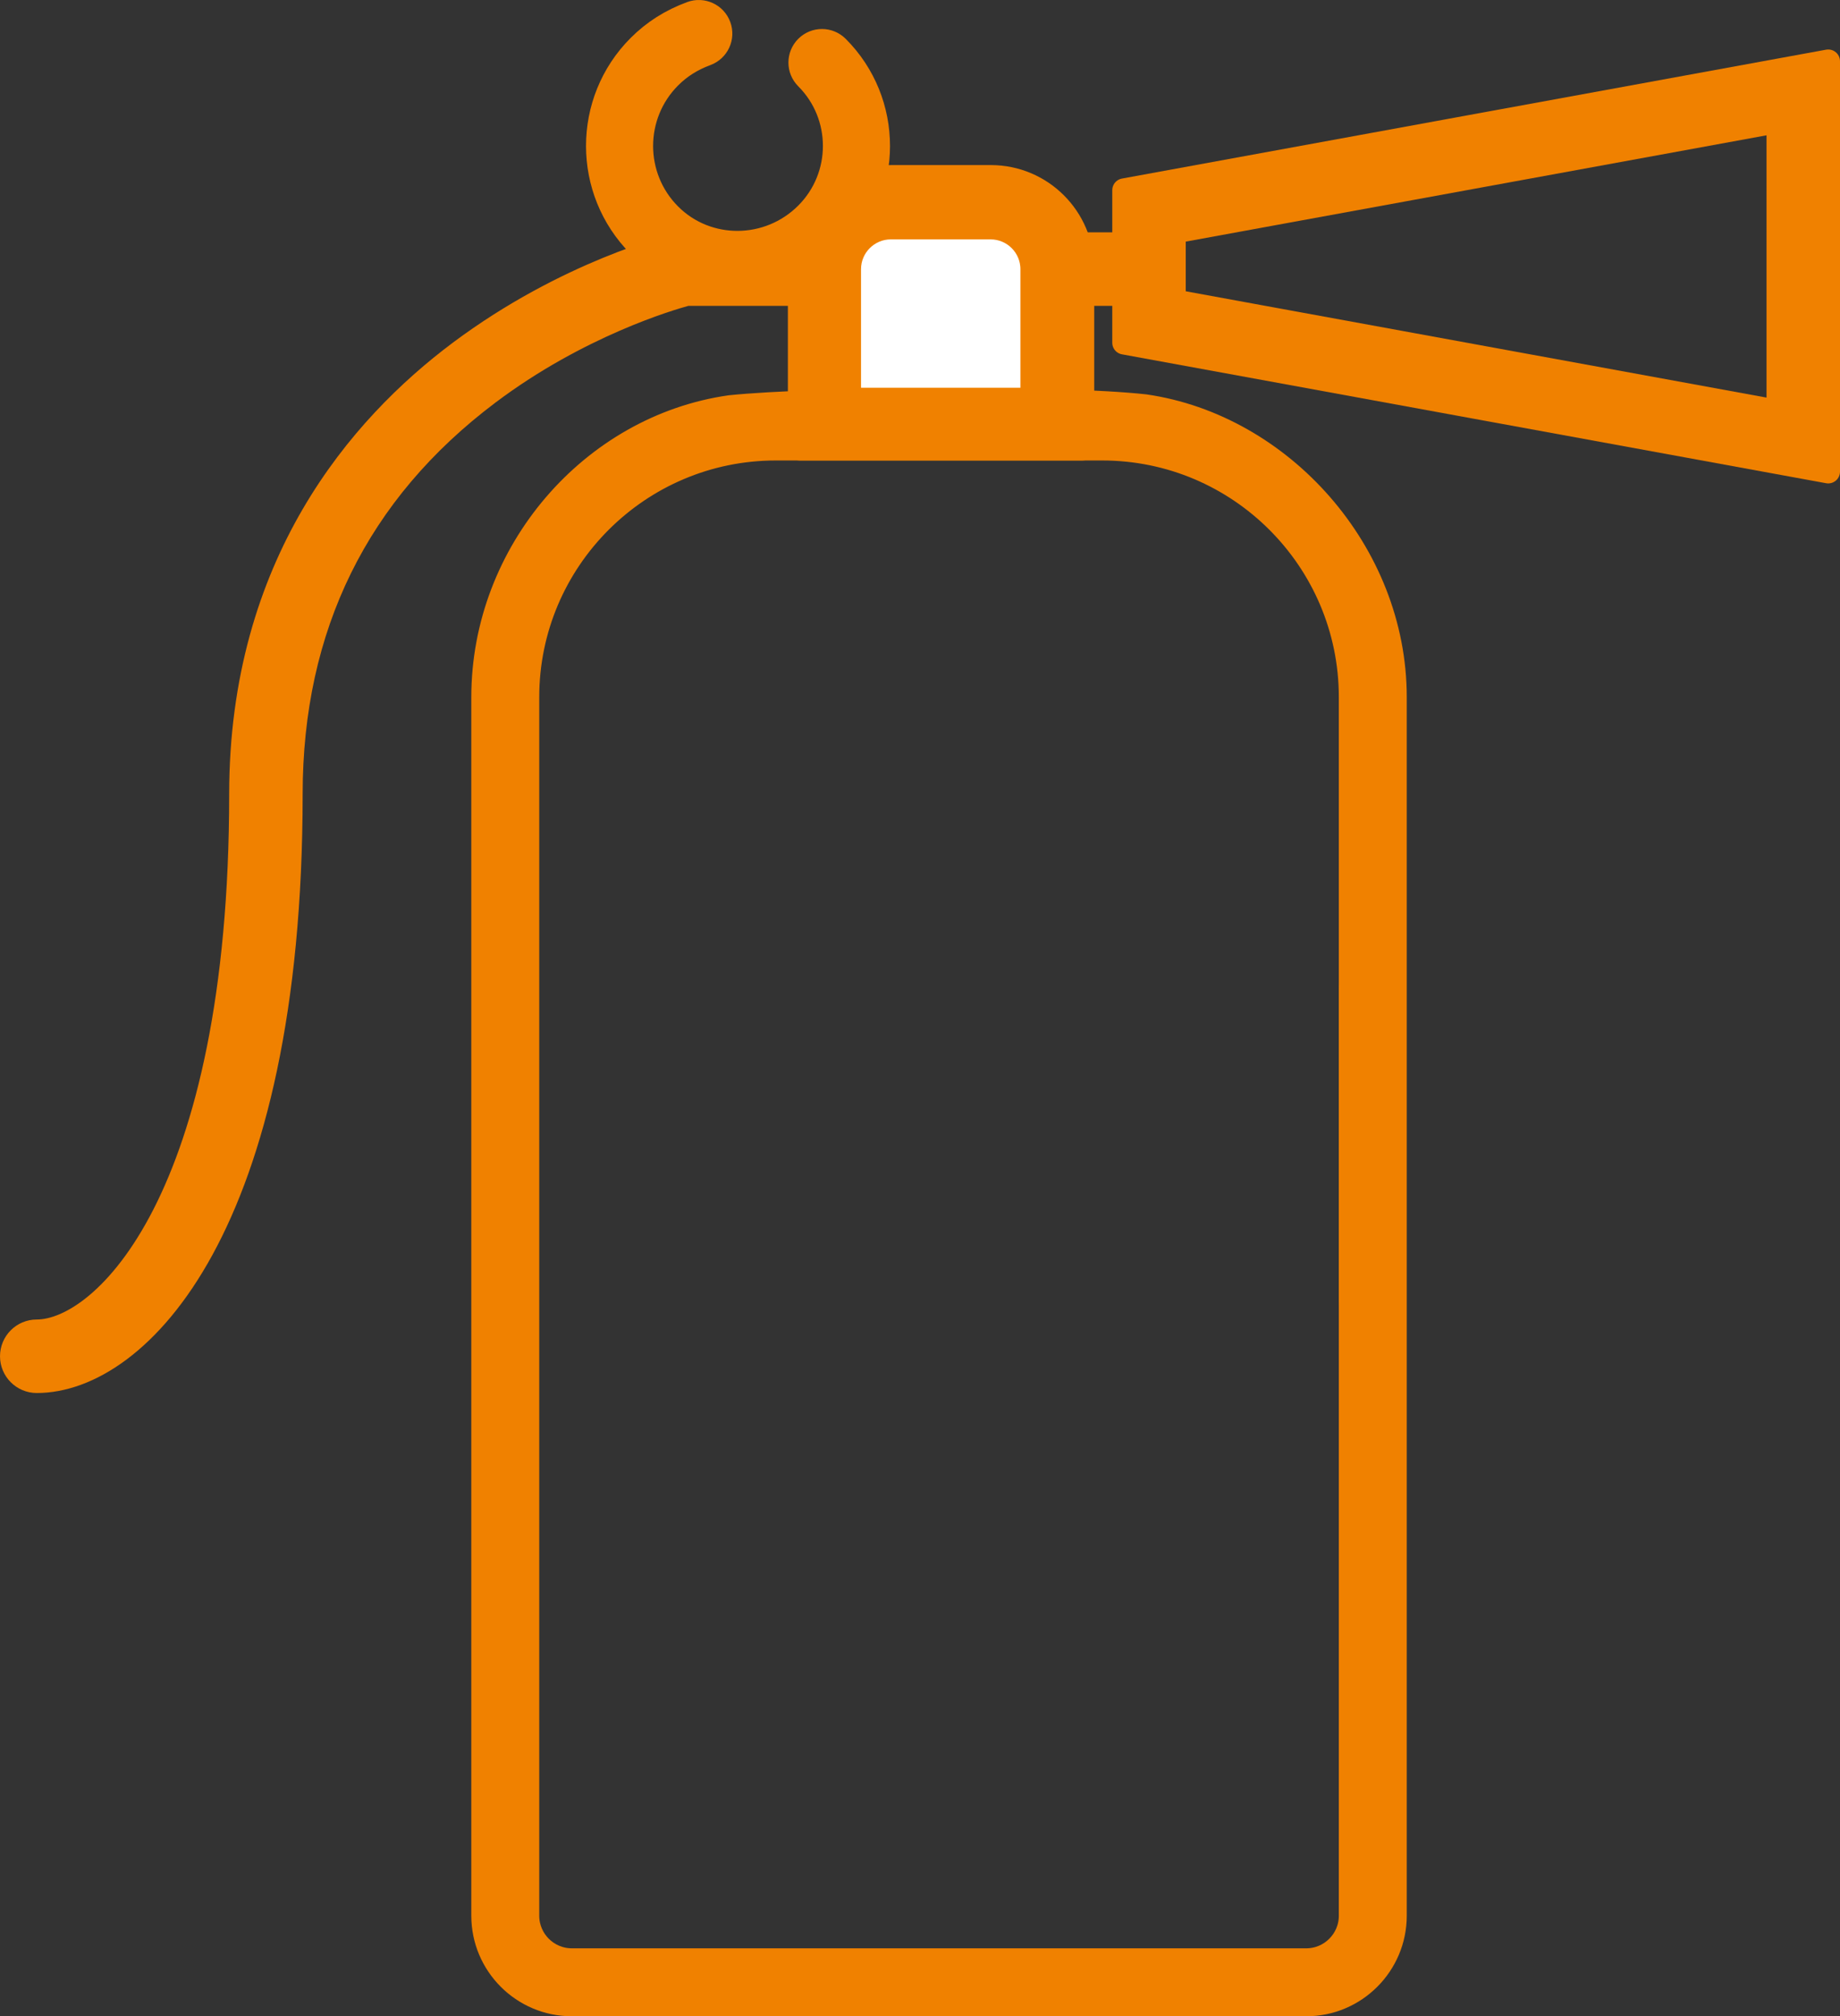 <?xml version="1.0" encoding="iso-8859-1"?>
<!-- Generator: Adobe Illustrator 25.2.1, SVG Export Plug-In . SVG Version: 6.00 Build 0)  -->
<svg version="1.1" id="Layer_1" xmlns="http://www.w3.org/2000/svg" xmlns:xlink="http://www.w3.org/1999/xlink" x="0px" y="0px"
	 viewBox="0 0 331.862 363.502" style="enable-background:new 0 0 331.862 363.502;" xml:space="preserve">
<rect x="0" y="0" width="331.862" height="363.502" fill="#333333" stroke="none"/>
<path style="fill:#F08100;stroke:#F08100;stroke-width:4.252;stroke-linecap:round;stroke-linejoin:round;stroke-miterlimit:10;" d="
	M123.866,53.015h81.527c2.485,0,4.5-2.015,4.5-4.5c0-2.485-2.015-4.5-4.5-4.5h-82.63l-0.516,0.123
	c-0.806,0.193-19.961,4.883-39.316,19.356C64.925,76.96,43.46,101.715,43.46,143.181c0,73.164-24.816,96.833-36.833,96.833
	c-2.485,0-4.5,2.015-4.5,4.5c0,2.485,2.015,4.5,4.5,4.5c18.424,0,45.833-28.185,45.833-105.833
	c0-30.185,11.979-54.506,35.606-72.288C104.337,58.648,120.885,53.818,123.866,53.015z"/>
<path style="fill:#F08100;stroke:#F08100;stroke-width:4.252;stroke-linecap:round;stroke-linejoin:round;stroke-miterlimit:10;" d="
	M131.687,73.375c-24.947,3.549-44.556,26.166-44.556,52.303v219.7c0,8.822,7.178,16,16,16h132.465c8.822,0,16-7.178,16-16v-219.7
	c0-26.137-20.537-48.919-45.102-52.468C190.766,71.474,147.034,71.804,131.687,73.375z M243.597,345.378c0,4.411-3.589,8-8,8
	H103.132c-4.411,0-8-3.589-8-8v-219.7c0-24.695,20.091-44.786,44.786-44.786h58.893c24.695,0,44.786,20.091,44.786,44.786V345.378z"
	/>
<path style="fill:#F08100;stroke:#F08100;stroke-width:4.252;stroke-linecap:round;stroke-linejoin:round;stroke-miterlimit:10;" d="
	M195.227,48.388c0-9.098-7.402-16.5-16.5-16.5h-18c-9.098,0-16.5,7.402-16.5,16.5v32.5h51V48.388z M178.727,40.888
	c4.135,0,7.5,3.364,7.5,7.5v23.5h-33v-23.5c0-4.136,3.365-7.5,7.5-7.5"/>
<path style="fill:#F08100;stroke:#F08100;stroke-width:4.252;stroke-linecap:round;stroke-linejoin:round;stroke-miterlimit:10;" d="
	M202.735,34.285v27.503l127.001,23.238V11.048L202.735,34.285z M320.735,74.23L211.735,54.285V41.788l109.001-19.944V74.23z"/>
<path style="fill:#FFFFFF;stroke:#F08100;stroke-width:4.252;stroke-linecap:round;stroke-linejoin:round;stroke-miterlimit:10;" d="
	M178.669,41.031c4.135,0,7.5,3.364,7.5,7.5v23.5h-33v-23.5c0-4.136,3.365-7.5,7.5-7.5H178.669z"/>
<path style="fill:#F08100;stroke:#F08100;stroke-width:4.252;stroke-linecap:round;stroke-linejoin:round;stroke-miterlimit:10;" d="
	M151.03,8.507c9.819,9.819,9.822,25.795,0,35.617c-9.906,9.906-25.956,9.977-35.775,0.158c-9.909-9.909-9.912-26.032-0.006-35.938
	c2.668-2.668,5.75-4.618,9.425-5.975c2.029-0.751,4.292,0.284,5.043,2.33c0.749,2.032-0.293,4.289-2.33,5.043
	c-2.583,0.951-4.736,2.311-6.583,4.157c-6.844,6.844-6.847,17.986,0,24.833c6.757,6.757,17.826,6.681,24.67-0.163
	c6.76-6.76,6.763-17.755,0.006-24.512c-1.534-1.534-1.539-4.016-0.003-5.553C147.014,6.967,149.496,6.973,151.03,8.507z"/>
<path style="fill:#F08100;stroke:#F08100;stroke-width:4.252;stroke-linecap:round;stroke-linejoin:round;stroke-miterlimit:10;" d="
	M251.522,178.416v55.788c0,2.191-1.769,3.969-3.964,3.969s-3.964-1.777-3.964-3.969v-55.788c0-2.191,1.769-3.968,3.964-3.968
	S251.522,176.225,251.522,178.416z"/>
</svg>
